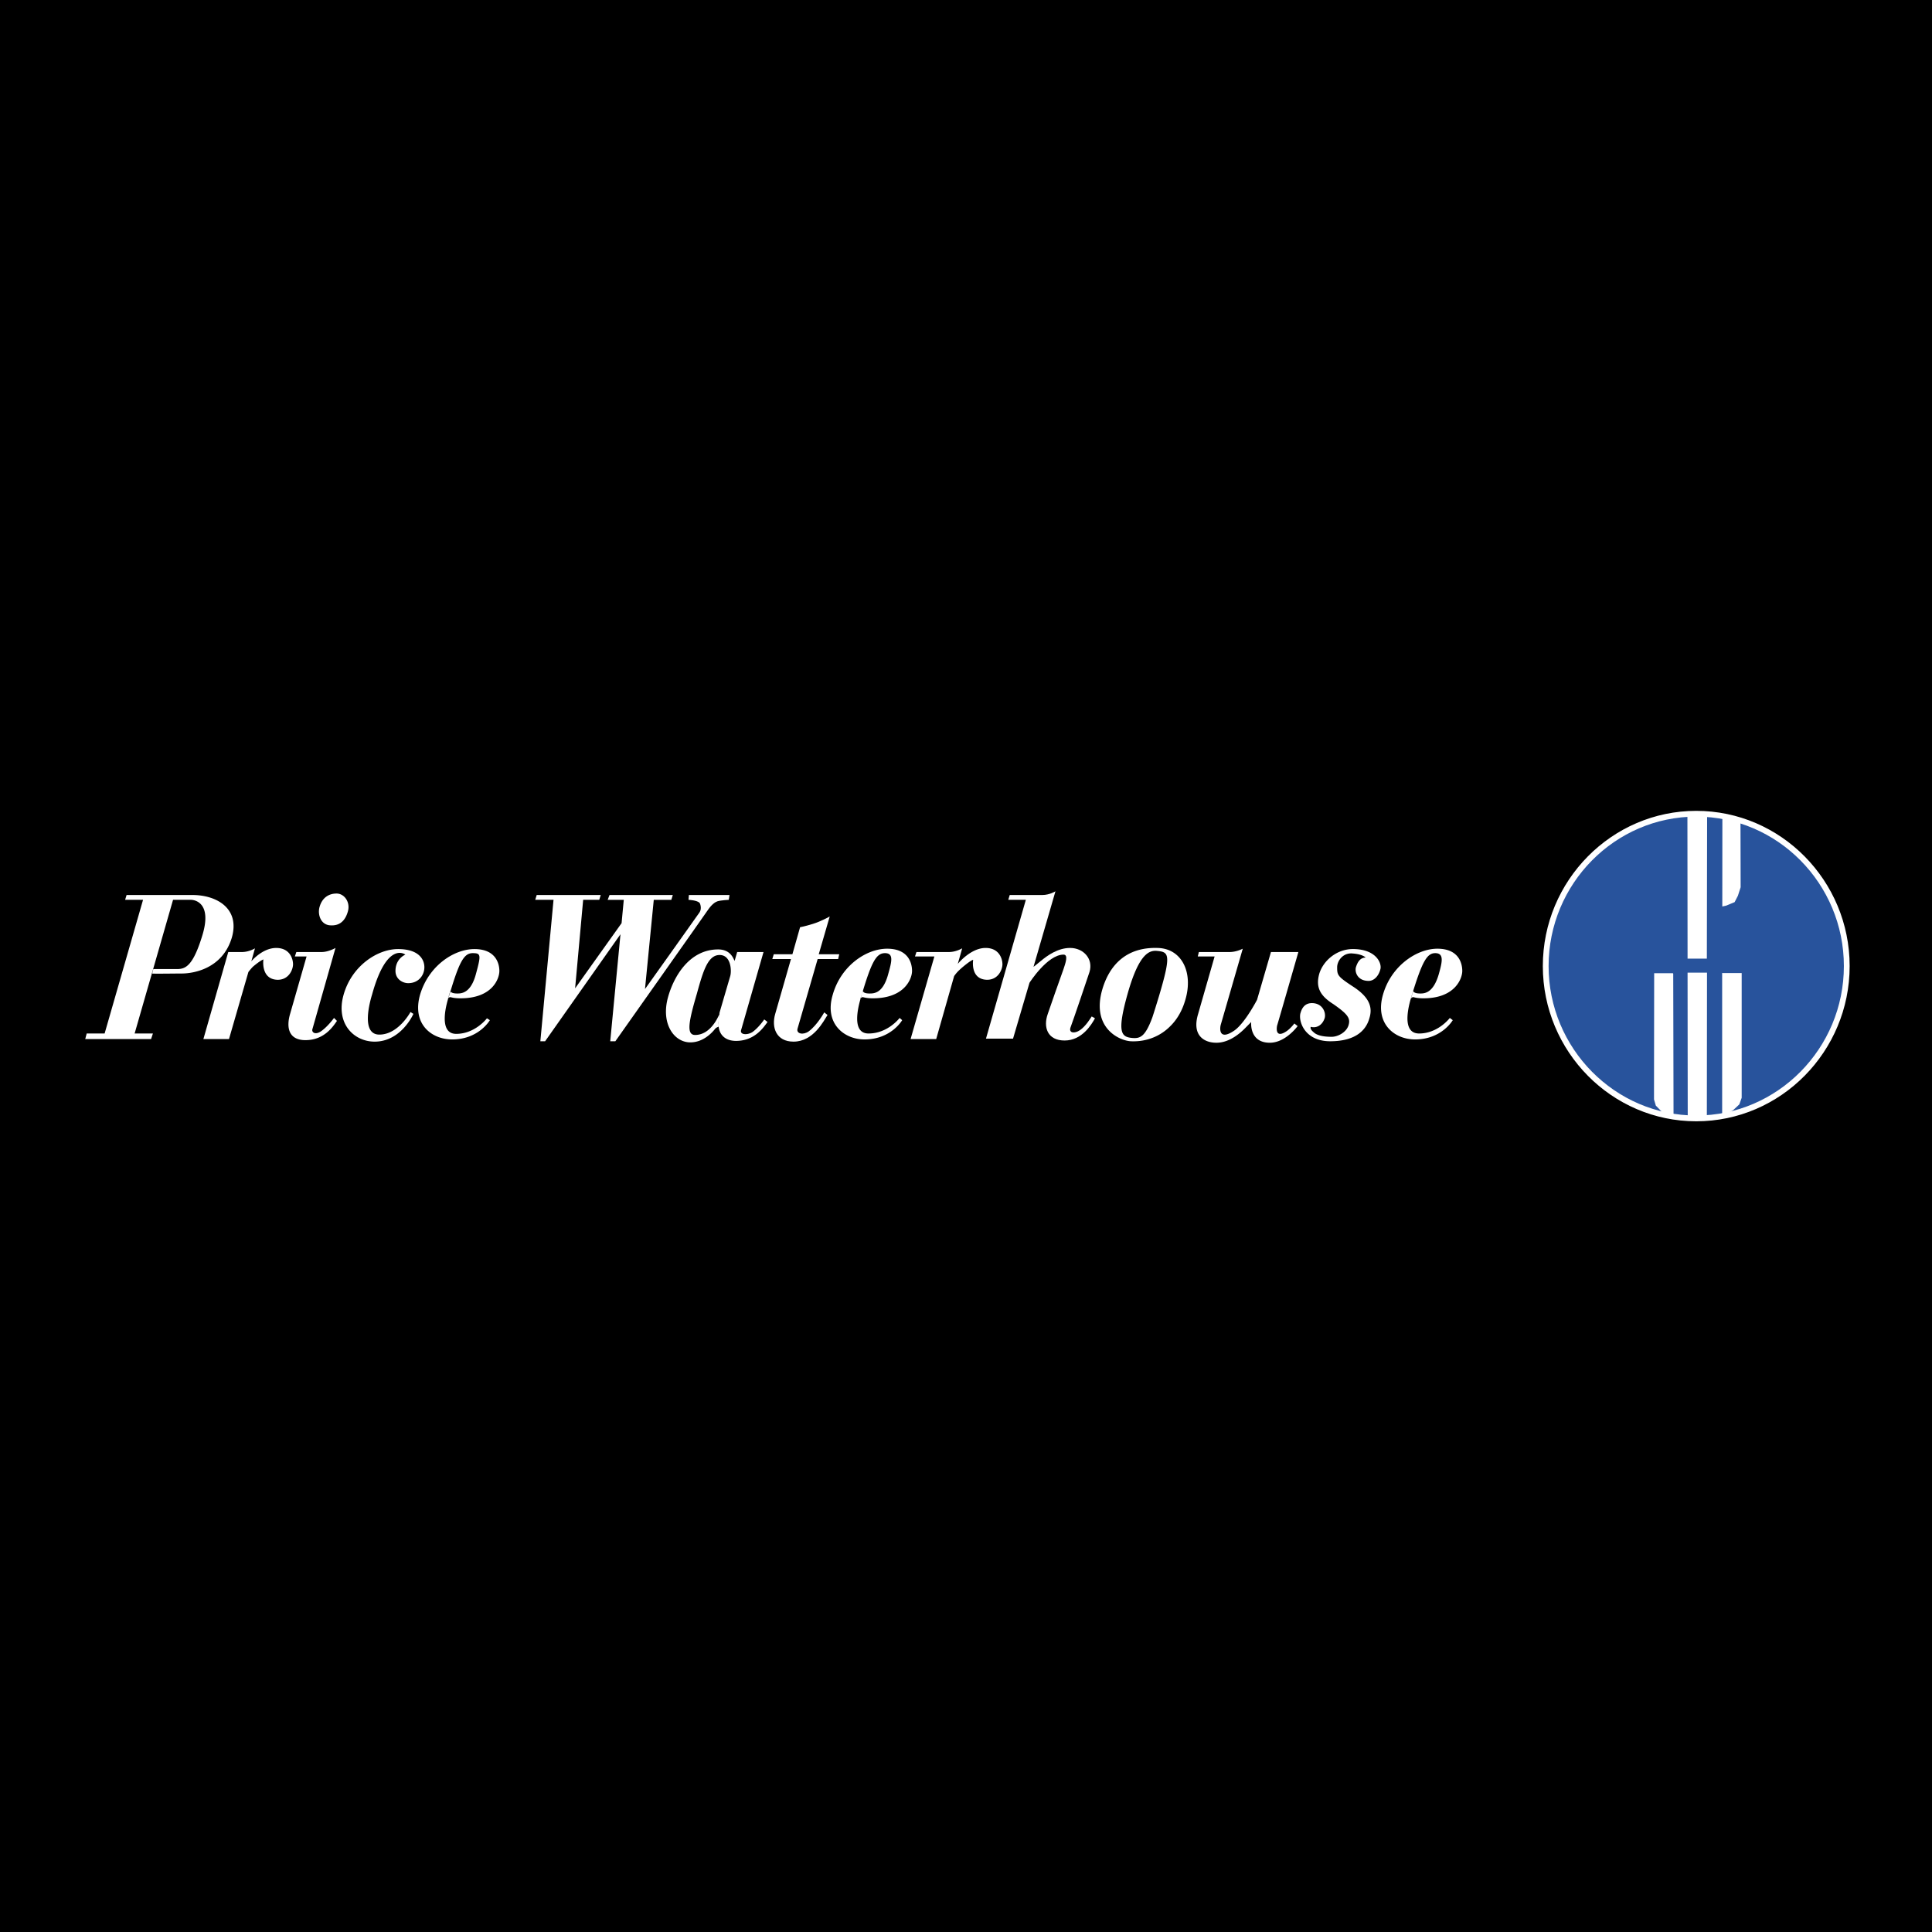 <svg xmlns="http://www.w3.org/2000/svg" width="2500" height="2500" viewBox="0 0 192.756 192.756"><g fill-rule="evenodd" clip-rule="evenodd"><path d="M0 0h192.756v192.756H0V0z"/><path d="M169.234 81.187c8.271 0 15.018 6.828 15.018 15.198 0 8.371-6.746 15.199-15.018 15.199s-15.018-6.828-15.018-15.199c.001-8.37 6.747-15.198 15.018-15.198z" fill="#28539c" stroke="#fff" stroke-width=".576" stroke-miterlimit="2.613"/><path fill="#fff" d="M166.938 97.143l.031 14.234-.592-.115-.576-.34-.6-.617-.18-.616v-.794l.016-11.797h1.869l.032.045zM168.369 97.041l.016 14.479 1.908-.047.016-14.432h-1.94zM171.82 97.07v14.129l.373-.023.725-.416.615-.576.235-.655V97.08h-2.002l.054-.01zM168.354 81.172l.015 14.472h1.924l.027-14.44-1.966-.032zM171.842 81.387l-.008 9.053.389-.085.841-.349.329-.641.271-.844-.016-6.701-1.806-.433zM86.104 99.49c-.183-.037-.292.223-.292.223l.292-.85s-.037.258.657.258c.475 0 1.351-.037 1.861-1.957.329-1.182.584-2.069-.328-2.069-.876 0-1.351.887-2.336 4.212-.182.59-1.205 3.805.694 3.805 1.935 0 3.103-1.551 3.103-1.551l.255.221s-1.095 1.922-3.76 1.922c-2.044 0-4.015-1.59-3.175-4.434.803-2.881 3.321-4.618 5.438-4.618s2.482 1.44 2.482 2.217c0 .738-.694 2.732-3.906 2.732-.583.001-.802-.074-.985-.111zM141.037 99.49c-.219-.037-.291.223-.291.223l.256-.85s0 .258.693.258c.438 0 1.312-.037 1.861-1.957.328-1.182.547-2.069-.365-2.069-.84 0-1.314.887-2.336 4.212-.184.59-1.205 3.805.73 3.805 1.896 0 3.064-1.551 3.064-1.551l.293.221s-1.096 1.922-3.76 1.922c-2.08 0-4.016-1.59-3.211-4.434.803-2.881 3.357-4.618 5.438-4.618 2.117 0 2.482 1.44 2.482 2.217 0 .738-.693 2.732-3.869 2.732-.583.001-.838-.074-.985-.111zM114.977 101.486c.182-.555.4-1.256.656-2.105 1.242-4.175.986-4.396-.182-4.508-.768-.074-1.789.222-2.92 4.174-1.133 3.99-.658 4.396.4 4.508.803.074 1.315-.075 2.046-2.069l1.752.924c-.877.885-2.227 1.551-3.906 1.477-1.24-.074-3.941-1.404-2.846-5.172.693-2.363 2.336-4.248 5.547-4.137 2.41.074 3.541 2.475 2.738 5.172-.293 1.033-.803 1.957-1.533 2.66l-1.752-.924zM15.184 97.127c0 .037 2.299 0 2.957 0 .985 0 4.052-.369 5-3.621.803-2.881-1.533-4.211-3.942-4.211h-6.57l-.146.48h1.789l-3.833 13.335H8.65l-.146.555h6.57l.183-.555h-1.825l3.833-13.335h1.789c.255 0 2.117.185 1.168 3.435-.949 3.178-1.715 3.473-2.555 3.473h-2.372l-.111.444zM25.075 95.908s1.095-1.33 2.482-1.33c1.351 0 1.679 1.072 1.679 1.625 0 .518-.402 1.551-1.533 1.551-1.716-.035-1.424-2.031-1.424-2.031-.292.111-.803.517-1.059.738a5.82 5.82 0 0 0-.438.518l-1.935 6.688h-2.555l2.482-8.682h1.351c.729 0 1.313-.37 1.313-.37l-.363 1.293zM33.033 92.324c.876.037 1.423-.48 1.679-1.403s-.365-1.773-1.132-1.773c-.766 0-1.459.406-1.715 1.403-.183.776.182 1.773 1.168 1.773zM28.944 101.154l1.643-5.727h-1.168l.146-.443h2.519c.693 0 1.387-.407 1.387-.407l-2.299 8.09c-.109.295.255.664.913.184.657-.479 1.241-1.291 1.241-1.291l.292.295c-.365.518-1.241 1.92-3.14 1.92-1.68 0-1.935-1.255-1.534-2.621zM40.807 98.088c.985-.037 1.533-.812 1.533-1.59 0-.738-.511-1.809-2.628-1.809-2.081 0-4.635 1.7-5.438 4.581s1.059 4.654 3.103 4.654c2.665 0 3.869-2.77 3.869-2.77l-.292-.186s-1.205 2.254-3.103 2.254-.913-3.398-.73-3.99c1.496-5.43 3.321-3.99 3.321-3.99-.547.259-.985.813-.985 1.626 0 .851.766 1.257 1.35 1.22zM44.968 99.49c-.219-.037-.292.223-.292.223l.255-.85s0 .258.694.258c.438 0 1.351-.037 1.862-1.957.511-1.884.511-2.069-.329-2.069-.876 0-1.351.887-2.336 4.212-.219.59-1.204 3.842.694 3.842s3.066-1.553 3.066-1.553l.292.186s-1.095 1.922-3.76 1.922c-2.08 0-4.015-1.553-3.212-4.434.84-2.881 3.358-4.581 5.438-4.581 2.117 0 2.482 1.44 2.482 2.18 0 .775-.693 2.732-3.869 2.732-.583.001-.839-.074-.985-.111zM71.358 102.631c-.401.518-1.277 1.367-2.482 1.367-1.643 0-2.957-1.885-2.227-4.508.584-2.105 2.153-4.765 5-4.765 1.205 0 1.497.85 1.643 1.145l.256-.886h2.628l-2.227 7.758c-.183.516.62.553 1.131.221.657-.48 1.168-1.256 1.168-1.256l.329.258c-.365.48-1.241 1.885-3.139 1.885-1.131 0-1.715-.664-1.752-1.588-.036-.332.037-.85.11-1.256l1.059-3.621c.146-.48.109-2.105-1.059-2.105s-1.643 1.589-2.263 3.841c-.803 2.734-1.095 4.137-.183 4.137 1.533 0 2.299-1.771 2.445-2.141 0 0-.073.369-.11.664v.664s-.181.037-.327.186zM91.288 95.427l.146-.443h3.249c.694 0 1.314-.37 1.314-.37l-.438 1.551s1.277-1.588 2.774-1.588c1.35 0 1.68 1.072 1.68 1.625 0 .518-.402 1.551-1.533 1.551-1.716-.035-1.387-1.994-1.387-1.994-.293.074-1.169.812-1.388 1.035-.255.221-.511.59-.511.59l-1.788 6.281H90.85l2.373-8.239h-1.935v.001zM124.211 102.594c-.656.664-1.68 1.441-2.848 1.441-1.203 0-2.482-.703-1.824-2.881l1.643-5.727h-1.68l.109-.443h3.066c.693 0 1.314-.333 1.314-.333l-2.191 7.573c-.109.369-.219 1.662 1.352.592 1.059-.74 2.264-3.066 2.264-3.066l1.387-4.766h2.736s-2.006 6.98-2.115 7.314c-.074.295-.184 1.367.984.553.402-.295.73-.738.73-.738l.328.26s-1.205 1.662-2.773 1.662c-2.082 0-1.861-2.07-1.861-2.07l-.621.629zM131.037 102.963c-.402-.332-.256-.518-.256-.518.475.148 1.131-.072 1.387-.885.146-.592-.256-1.479-1.277-1.479-.584 0-.949.332-1.131.961-.256.738.328 2.844 2.955 2.844 2.666 0 3.613-1.219 3.906-2.291.328-1.033.072-2.031-1.533-3.102-1.643-1.072-1.68-1.184-1.68-1.996 0-.627.584-1.477 1.57-1.366.986.074 1.277.406 1.277.406-.584 0-.84.518-.984.997-.109.48.182 1.33 1.277 1.33.584 0 1.021-.555 1.168-1.145.182-.592-.402-2.032-2.738-2.032-1.605 0-2.957 1.145-3.357 2.475-.365 1.33.072 2.18 1.422 3.029 1.424.996 1.717 1.402 1.498 2.105-.219.701-1.059 1.145-1.68 1.145-1.058.002-1.57-.218-1.824-.478z"/><path d="M103.807 95.908c-.438.37-.693.553-.693.553l2.189-7.535s-.584.369-1.312.369h-3.25l-.145.48h1.752l-3.979 13.853h2.701l1.643-5.578s1.787-2.808 3.395-2.808c.51 0 .182.886 0 1.441-.221.592-1.424 4.025-1.57 4.471-.475 1.328-.037 2.658 1.68 2.658 1.752 0 2.701-1.625 3.029-2.217l-.328-.184c-.146.221-.586.961-1.168 1.367-.549.369-1.133.295-.949-.26.291-.775 1.643-4.766 1.896-5.541.402-1.292-.584-2.401-1.934-2.401-1.205.002-2.264.741-2.957 1.332zM77.198 95.206l-.146.48h1.861l-1.569 5.468c-.401 1.365.109 2.77 1.825 2.77 2.007 0 3.029-2.105 3.394-2.66l-.329-.258s-.693 1.256-1.533 1.883c-.547.406-1.278.26-1.131-.258l2.007-6.945h2.044l.109-.48h-2.044l1.095-3.768s-.84.48-1.679.738c-.84.259-1.278.333-1.278.333l-.766 2.696h-1.86v.001zM68.693 89.776l.037-.48h4.052l-.073.48s-.767.037-1.132.147c-.219.074-.547.296-.912.812-.292.443-9.271 13.151-9.271 13.151h-.511l1.022-10.676-7.519 10.676h-.475l1.314-14.111H53.4l.146-.48h6.388l-.146.48h-1.606l-.803 8.83 4.636-6.502.219-2.327h-1.606l.182-.48h6.315l-.146.48h-1.752l-.876 8.902s4.745-6.648 5.438-7.646c.255-.369.073-.887 0-.961-.256-.258-1.096-.295-1.096-.295z" fill="#fff"/></g></svg>